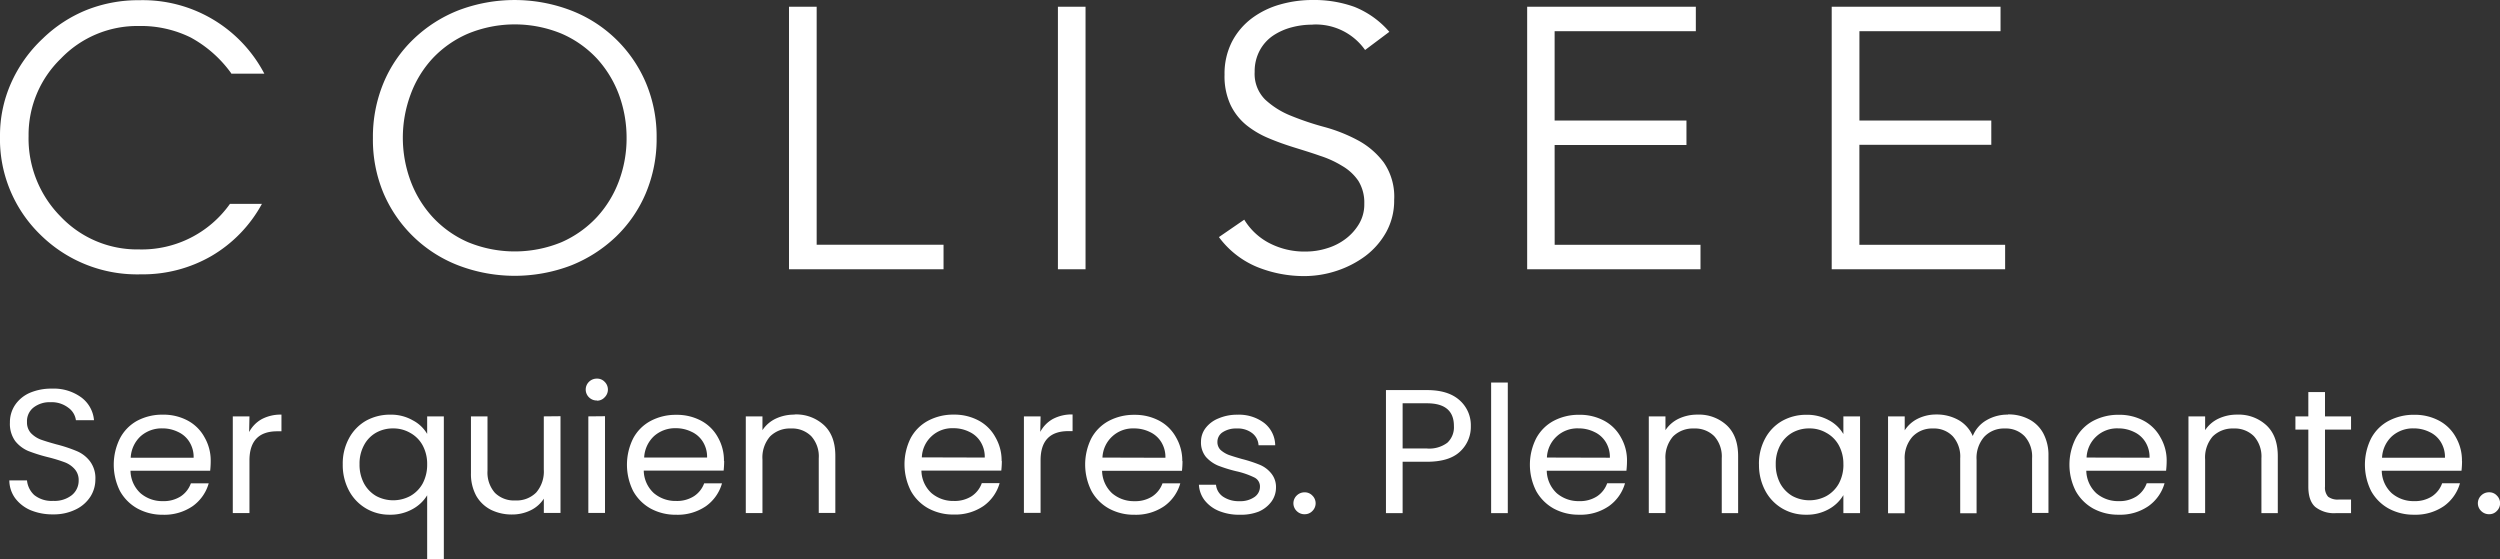 <svg xmlns="http://www.w3.org/2000/svg" viewBox="0 0 600 134.17"><rect x="0" y="0" width="600" height="134.17" fill="#333333" stroke="none"/><defs><style>.cls-1,.cls-2{fill:#fff;}.cls-1{fill-rule:evenodd;}</style></defs><g id="Layer_2" data-name="Layer 2"><g id="Layer_1-2" data-name="Layer 1"><path class="cls-1" d="M150.38,33.1a29.86,29.86,0,0,0-1.83-10.37,26.47,26.47,0,0,0-5.3-8.69,25.46,25.46,0,0,0-8.45-5.95,29.46,29.46,0,0,0-22.51,0A25.41,25.41,0,0,0,103.84,14a25.78,25.78,0,0,0-5.3,8.69,29.84,29.84,0,0,0,0,20.74,26.43,26.43,0,0,0,5.3,8.68,25.44,25.44,0,0,0,8.45,6,29.46,29.46,0,0,0,22.51,0,25.84,25.84,0,0,0,8.45-6,26.26,26.26,0,0,0,5.3-8.68A29.22,29.22,0,0,0,150.38,33.1Zm7.21,0A33.54,33.54,0,0,1,155,46.36a31.38,31.38,0,0,1-7.17,10.44,33.48,33.48,0,0,1-10.79,6.91,37.92,37.92,0,0,1-27,0,32.06,32.06,0,0,1-18-17.35A33.19,33.19,0,0,1,89.5,33.1a33.72,33.72,0,0,1,2.57-13.26A31.07,31.07,0,0,1,99.24,9.39,33,33,0,0,1,110,2.49a37.92,37.92,0,0,1,27,0,32,32,0,0,1,18,17.35A33.19,33.19,0,0,1,157.59,33.1Zm-102-15.37A29.07,29.07,0,0,0,45.77,9,27,27,0,0,0,33.32,6.24a25.41,25.41,0,0,0-18.71,7.82A25.46,25.46,0,0,0,6.86,32.64,26.61,26.61,0,0,0,14.58,52a25.32,25.32,0,0,0,18.76,7.86A25.94,25.94,0,0,0,55.19,48.93h7.67A32.42,32.42,0,0,1,50.78,61.42a32.94,32.94,0,0,1-17,4.42A33,33,0,0,1,9.68,56.32,32,32,0,0,1,0,32.56,30.9,30.9,0,0,1,2.63,20,32.93,32.93,0,0,1,10.29,9.23,32.68,32.68,0,0,1,20.82,2.38,33.59,33.59,0,0,1,33.44.05a32.91,32.91,0,0,1,30,17.63H55.65Zm170.78,41H196V1.62h-6.64v63h37.09V58.75ZM260.53,1.62H253.9v63h6.63ZM315,5.9A14.45,14.45,0,0,1,327.62,12h0l5.82-4.36a21.67,21.67,0,0,0-8.4-6A28.63,28.63,0,0,0,315,0a28.2,28.2,0,0,0-7.75,1.07,20.68,20.68,0,0,0-6.77,3.29A16.6,16.6,0,0,0,295.68,10a16.87,16.87,0,0,0-1.79,7.92,16.31,16.31,0,0,0,1.43,7.24A14.21,14.21,0,0,0,299.1,30a22,22,0,0,0,5.37,3.17c2,.85,4.08,1.58,6.17,2.23s4.19,1.29,6.19,2a24.14,24.14,0,0,1,5.34,2.45A11.85,11.85,0,0,1,326,43.4a9.86,9.86,0,0,1,1.43,5.47,9.15,9.15,0,0,1-1.28,4.9,12.44,12.44,0,0,1-3.26,3.6,14,14,0,0,1-4.46,2.23,16.75,16.75,0,0,1-5,.77,18.24,18.24,0,0,1-8.92-2.09,15.29,15.29,0,0,1-5.89-5.56l-6.08,4.18a21.72,21.72,0,0,0,9.18,7.18,30,30,0,0,0,11.4,2.18A24.8,24.8,0,0,0,320.79,65a24.24,24.24,0,0,0,6.91-3.56,18.36,18.36,0,0,0,5-5.75,15.64,15.64,0,0,0,1.9-7.7,14.43,14.43,0,0,0-2.5-9,19,19,0,0,0-6.17-5.3,38.05,38.05,0,0,0-8.07-3.21,67.52,67.52,0,0,1-8.06-2.71,19.9,19.9,0,0,1-6.18-3.89,8.71,8.71,0,0,1-2.5-6.63,10.56,10.56,0,0,1,1.21-5.12,10,10,0,0,1,3.18-3.56A14.72,14.72,0,0,1,310,6.56,18.9,18.9,0,0,1,315,5.92Zm58.12,52.85h35v5.87h-41.6v-63H407V7.49H373.11V28.93h31.64V34.8H373.11Zm108.13,0h-35v-24h31.66V28.93H446.26V7.49h33.87V1.62H439.61v63h41.62V58.75Z"/><path class="cls-2" d="M12.76,123.45a13.73,13.73,0,0,1-5.41-1,9.09,9.09,0,0,1-3.71-2.88,7.35,7.35,0,0,1-1.4-4.28H6.48a5.48,5.48,0,0,0,1.74,3.52,6.65,6.65,0,0,0,4.54,1.4,6.7,6.7,0,0,0,4.46-1.36,4.47,4.47,0,0,0,1.66-3.56,3.92,3.92,0,0,0-1-2.75,6,6,0,0,0-2.4-1.61,37.46,37.46,0,0,0-3.89-1.19,38.06,38.06,0,0,1-4.85-1.52,8.06,8.06,0,0,1-3.1-2.38,7.07,7.07,0,0,1-1.26-4.4,7.46,7.46,0,0,1,1.26-4.28,8.26,8.26,0,0,1,3.54-2.89,13.12,13.12,0,0,1,5.28-1,11.19,11.19,0,0,1,7,2.07,7.6,7.6,0,0,1,3.1,5.51H18.22a4.41,4.41,0,0,0-1.83-3,6.55,6.55,0,0,0-4.28-1.32,6.3,6.3,0,0,0-4.06,1.27,4.16,4.16,0,0,0-1.57,3.48,3.79,3.79,0,0,0,.91,2.63,6.55,6.55,0,0,0,2.32,1.56c.93.34,2.23.74,3.88,1.19a34.6,34.6,0,0,1,4.85,1.61,7.73,7.73,0,0,1,3.14,2.42,6.73,6.73,0,0,1,1.31,4.4,7.65,7.65,0,0,1-1.17,4.07,8.57,8.57,0,0,1-3.5,3.09A11.82,11.82,0,0,1,12.76,123.45Zm37.81-12.8a21.26,21.26,0,0,1-.13,2.33H31.32a7.5,7.5,0,0,0,2.4,5.39,8,8,0,0,0,5.37,1.9,7.54,7.54,0,0,0,4.28-1.14A6.25,6.25,0,0,0,45.81,116h4.28a10.09,10.09,0,0,1-3.84,5.47,12,12,0,0,1-7.16,2.07A12.47,12.47,0,0,1,33,122.05a10.78,10.78,0,0,1-4.2-4.19,14.13,14.13,0,0,1,0-12.67A10.2,10.2,0,0,1,32.89,101a12.77,12.77,0,0,1,6.2-1.48,12.27,12.27,0,0,1,6,1.44,9.9,9.9,0,0,1,4,4A11.12,11.12,0,0,1,50.57,110.65Zm-4.1-.8a6.82,6.82,0,0,0-1-3.77,6.22,6.22,0,0,0-2.75-2.42,8.46,8.46,0,0,0-3.8-.85,7.61,7.61,0,0,0-5.15,1.87,7.5,7.5,0,0,0-2.4,5.17Zm13.32-6.15a7.62,7.62,0,0,1,3-3.09,9.63,9.63,0,0,1,4.76-1.1v4h-1q-6.67,0-6.68,7v12.62h-4V99.93h4Zm22.47,7.76a12.62,12.62,0,0,1,1.48-6.23A10.66,10.66,0,0,1,87.8,101a11.77,11.77,0,0,1,5.85-1.48,10.46,10.46,0,0,1,5.42,1.36,8.59,8.59,0,0,1,3.45,3.26V99.93h4v34.24h-4v-15.3a9.27,9.27,0,0,1-3.5,3.31,10.86,10.86,0,0,1-5.5,1.35A11,11,0,0,1,87.8,122a10.88,10.88,0,0,1-4.06-4.28A13,13,0,0,1,82.26,111.46Zm20.26,0a9.32,9.32,0,0,0-1.09-4.58,7.48,7.48,0,0,0-3-3,8,8,0,0,0-4.06-1.06,8.19,8.19,0,0,0-4.06,1,7.39,7.39,0,0,0-2.93,3,9.21,9.21,0,0,0-1.09,4.58,9.52,9.52,0,0,0,1.09,4.66,7.78,7.78,0,0,0,2.93,3,8.67,8.67,0,0,0,8.12,0,7.74,7.74,0,0,0,3-3A9.56,9.56,0,0,0,102.52,111.5Zm32-11.57v23.22h-4v-3.43a7.76,7.76,0,0,1-3.18,2.8,10.09,10.09,0,0,1-4.46,1,11.25,11.25,0,0,1-5-1.1A8.53,8.53,0,0,1,114.3,119a10.93,10.93,0,0,1-1.27-5.47V99.93H117V113a7.35,7.35,0,0,0,1.79,5.29,6.51,6.51,0,0,0,4.89,1.82,6.64,6.64,0,0,0,5-1.9,7.71,7.71,0,0,0,1.83-5.55V99.93Zm8.76-3.77a2.63,2.63,0,0,1-1.92-.76,2.6,2.6,0,0,1,0-3.73,2.63,2.63,0,0,1,1.92-.76,2.43,2.43,0,0,1,1.83.76,2.6,2.6,0,0,1,0,3.73A2.43,2.43,0,0,1,143.23,96.16Zm1.92,3.77v23.22h-4V99.93Zm28.6,10.72a21.26,21.26,0,0,1-.13,2.33H154.5a7.5,7.5,0,0,0,2.4,5.39,8,8,0,0,0,5.37,1.9,7.56,7.56,0,0,0,4.28-1.14A6.25,6.25,0,0,0,169,116h4.28a10.09,10.09,0,0,1-3.84,5.47,12,12,0,0,1-7.16,2.07,12.54,12.54,0,0,1-6.12-1.48,10.82,10.82,0,0,1-4.19-4.19,14.13,14.13,0,0,1,0-12.67,10.2,10.2,0,0,1,4.15-4.16,12.77,12.77,0,0,1,6.2-1.48,12.27,12.27,0,0,1,6,1.44,9.9,9.9,0,0,1,4,4A11.12,11.12,0,0,1,173.75,110.65Zm-4.1-.8a6.82,6.82,0,0,0-1-3.77,6.22,6.22,0,0,0-2.75-2.42,8.46,8.46,0,0,0-3.8-.85,7.59,7.59,0,0,0-5.15,1.87,7.5,7.5,0,0,0-2.4,5.17Zm21-10.34a9.81,9.81,0,0,1,7.07,2.58q2.72,2.55,2.71,7.38v13.68H196.5V110a7.23,7.23,0,0,0-1.79-5.3,6.46,6.46,0,0,0-4.89-1.86,6.73,6.73,0,0,0-5,1.9,7.71,7.71,0,0,0-1.83,5.55v12.84h-4V99.93h4v3.31a7.84,7.84,0,0,1,3.18-2.76A10.36,10.36,0,0,1,190.65,99.51Zm49.74,11.14a21.26,21.26,0,0,1-.13,2.33H221.14a7.5,7.5,0,0,0,2.4,5.39,8,8,0,0,0,5.37,1.9,7.54,7.54,0,0,0,4.28-1.14,6.25,6.25,0,0,0,2.44-3.14h4.28a10.09,10.09,0,0,1-3.84,5.47,12,12,0,0,1-7.16,2.07,12.47,12.47,0,0,1-6.11-1.48,10.69,10.69,0,0,1-4.19-4.19,14.09,14.09,0,0,1-.05-12.67,10.2,10.2,0,0,1,4.15-4.16,12.77,12.77,0,0,1,6.2-1.48,12.27,12.27,0,0,1,6,1.44,9.9,9.9,0,0,1,4,4A11.12,11.12,0,0,1,240.39,110.65Zm-4.1-.8a6.82,6.82,0,0,0-1-3.77,6.22,6.22,0,0,0-2.75-2.42,8.46,8.46,0,0,0-3.8-.85,7.28,7.28,0,0,0-7.55,7Zm13.32-6.15a7.62,7.62,0,0,1,3-3.09,9.65,9.65,0,0,1,4.76-1.1v4h-1q-6.68,0-6.68,7v12.62h-4V99.93h4Zm34.14,7a21.26,21.26,0,0,1-.13,2.33H264.5a7.58,7.58,0,0,0,2.4,5.39,8,8,0,0,0,5.37,1.9,7.52,7.52,0,0,0,4.28-1.14A6.33,6.33,0,0,0,279,116h4.27a10.09,10.09,0,0,1-3.84,5.47,12,12,0,0,1-7.16,2.07,12.47,12.47,0,0,1-6.11-1.48,10.75,10.75,0,0,1-4.19-4.19,14.09,14.09,0,0,1-.05-12.67,10.26,10.26,0,0,1,4.15-4.16,12.8,12.8,0,0,1,6.2-1.48,12.33,12.33,0,0,1,6,1.44,9.94,9.94,0,0,1,4,4A11.12,11.12,0,0,1,283.75,110.65Zm-4.1-.8a6.82,6.82,0,0,0-1-3.77,6.27,6.27,0,0,0-2.75-2.42,8.52,8.52,0,0,0-3.8-.85,7.3,7.3,0,0,0-7.56,7Zm17.82,13.68a12.82,12.82,0,0,1-4.93-.89,8.42,8.42,0,0,1-3.45-2.54,6.72,6.72,0,0,1-1.4-3.77h4.1a3.91,3.91,0,0,0,1.66,2.84,6.69,6.69,0,0,0,4,1.1,5.89,5.89,0,0,0,3.58-1,3,3,0,0,0,1.31-2.46,2.38,2.38,0,0,0-1.4-2.25,19.46,19.46,0,0,0-4.32-1.48,34.13,34.13,0,0,1-4.37-1.36,8.22,8.22,0,0,1-2.88-2.07,5.45,5.45,0,0,1-1.18-3.65,5.37,5.37,0,0,1,1.09-3.26,7.26,7.26,0,0,1,3.1-2.33,11.27,11.27,0,0,1,4.58-.89,10,10,0,0,1,6.42,2,6.93,6.93,0,0,1,2.62,5.34h-4a3.93,3.93,0,0,0-1.53-2.92,5.6,5.6,0,0,0-3.67-1.11,5.83,5.83,0,0,0-3.4.89,2.73,2.73,0,0,0-1.27,2.33,2.64,2.64,0,0,0,.74,1.91,6.5,6.5,0,0,0,1.93,1.19c.78.28,1.86.61,3.23,1a33,33,0,0,1,4.19,1.36,6.94,6.94,0,0,1,2.75,2,5.13,5.13,0,0,1,1.22,3.43,5.74,5.74,0,0,1-1.09,3.43,7.42,7.42,0,0,1-3.1,2.42A11.46,11.46,0,0,1,297.47,123.53Zm15.61-.12a2.64,2.64,0,0,1-1.92-.77,2.58,2.58,0,0,1,0-3.72,2.64,2.64,0,0,1,1.92-.77,2.47,2.47,0,0,1,1.83.77,2.58,2.58,0,0,1,0,3.72A2.47,2.47,0,0,1,313.08,123.41ZM353,102.26a8.07,8.07,0,0,1-2.62,6.15q-2.58,2.41-7.9,2.41h-5.85v12.33h-4V93.62h9.82c3.44,0,6,.8,7.82,2.41A8,8,0,0,1,353,102.26Zm-10.52,5.38a7.23,7.23,0,0,0,4.89-1.39,5.06,5.06,0,0,0,1.57-4q0-5.46-6.46-5.46h-5.85v10.84ZM361.87,91.8v31.35h-4V91.8Zm28.61,18.85a21.36,21.36,0,0,1-.14,2.33H371.22a7.58,7.58,0,0,0,2.4,5.39,8,8,0,0,0,5.37,1.9,7.52,7.52,0,0,0,4.28-1.14,6.27,6.27,0,0,0,2.45-3.14H390a10.1,10.1,0,0,1-3.85,5.47,11.94,11.94,0,0,1-7.16,2.07,12.47,12.47,0,0,1-6.11-1.48,10.82,10.82,0,0,1-4.19-4.19,14,14,0,0,1,0-12.67,10.24,10.24,0,0,1,4.14-4.16,12.83,12.83,0,0,1,6.2-1.48,12.31,12.31,0,0,1,6,1.44,9.88,9.88,0,0,1,4,4A11,11,0,0,1,390.48,110.65Zm-4.11-.8a6.82,6.82,0,0,0-1-3.77,6.27,6.27,0,0,0-2.75-2.42,8.49,8.49,0,0,0-3.8-.85,7.3,7.3,0,0,0-7.56,7Zm21-10.34a9.81,9.81,0,0,1,7.07,2.58q2.71,2.55,2.71,7.38v13.68h-3.93V110a7.28,7.28,0,0,0-1.79-5.3,6.49,6.49,0,0,0-4.89-1.86,6.76,6.76,0,0,0-5,1.9,7.71,7.71,0,0,0-1.83,5.55v12.84h-4V99.93h4v3.31a7.86,7.86,0,0,1,3.19-2.76A10.36,10.36,0,0,1,407.38,99.51Zm14.78,11.95a12.62,12.62,0,0,1,1.49-6.23,10.59,10.59,0,0,1,4.06-4.2,11.64,11.64,0,0,1,5.8-1.48,10.82,10.82,0,0,1,5.46,1.32,8.8,8.8,0,0,1,3.45,3.3V99.93h4v23.22h-4v-4.32a9.2,9.2,0,0,1-3.54,3.39,10.7,10.7,0,0,1-5.41,1.31,11,11,0,0,1-5.76-1.52,10.81,10.81,0,0,1-4.06-4.28A13,13,0,0,1,422.16,111.46Zm20.26,0a9.21,9.21,0,0,0-1.09-4.58,7.48,7.48,0,0,0-3-3,7.94,7.94,0,0,0-4.06-1.06,8.19,8.19,0,0,0-4.06,1,7.45,7.45,0,0,0-2.93,3,9.32,9.32,0,0,0-1.09,4.58,9.63,9.63,0,0,0,1.09,4.66,7.85,7.85,0,0,0,2.93,3,8.67,8.67,0,0,0,8.12,0,7.74,7.74,0,0,0,3-3A9.45,9.45,0,0,0,442.42,111.5Zm39.5-12a10.57,10.57,0,0,1,5,1.14,8.13,8.13,0,0,1,3.45,3.35,11,11,0,0,1,1.27,5.47v13.68h-3.93V110a7.28,7.28,0,0,0-1.79-5.3,6.22,6.22,0,0,0-4.76-1.86,6.47,6.47,0,0,0-4.94,2,7.71,7.71,0,0,0-1.83,5.55v12.79h-3.93V110a7.28,7.28,0,0,0-1.79-5.3,6.21,6.21,0,0,0-4.76-1.86,6.43,6.43,0,0,0-4.93,2,7.71,7.71,0,0,0-1.84,5.55v12.79h-4V99.93h4v3.35a7.89,7.89,0,0,1,3.15-2.8,9.94,9.94,0,0,1,4.41-1,10.65,10.65,0,0,1,5.32,1.31,8,8,0,0,1,3.45,3.86,7.67,7.67,0,0,1,3.32-3.81A9.94,9.94,0,0,1,481.92,99.51ZM520,110.65a21.36,21.36,0,0,1-.14,2.33H500.71a7.58,7.58,0,0,0,2.4,5.39,8,8,0,0,0,5.37,1.9,7.52,7.52,0,0,0,4.28-1.14,6.27,6.27,0,0,0,2.45-3.14h4.28a10.1,10.1,0,0,1-3.85,5.47,11.94,11.94,0,0,1-7.16,2.07,12.47,12.47,0,0,1-6.11-1.48,10.82,10.82,0,0,1-4.19-4.19,14,14,0,0,1,0-12.67,10.24,10.24,0,0,1,4.14-4.16,12.83,12.83,0,0,1,6.2-1.48,12.33,12.33,0,0,1,6,1.44,9.88,9.88,0,0,1,4,4A11,11,0,0,1,520,110.65Zm-4.11-.8a6.82,6.82,0,0,0-1-3.77,6.27,6.27,0,0,0-2.75-2.42,8.49,8.49,0,0,0-3.8-.85,7.3,7.3,0,0,0-7.56,7Zm21-10.34a9.81,9.81,0,0,1,7.07,2.58q2.71,2.55,2.71,7.38v13.68h-3.93V110a7.28,7.28,0,0,0-1.79-5.3,6.49,6.49,0,0,0-4.89-1.86,6.76,6.76,0,0,0-5,1.9,7.71,7.71,0,0,0-1.83,5.55v12.84h-4V99.93h4v3.31a7.86,7.86,0,0,1,3.19-2.76A10.36,10.36,0,0,1,536.87,99.51Zm21.11,3.6V116.8a3.24,3.24,0,0,0,.75,2.41,3.81,3.81,0,0,0,2.57.68h2.93v3.26h-3.58a7.28,7.28,0,0,1-5-1.48Q554,120.19,554,116.8V103.11h-3.1V99.93H554V94.09h4v5.84h6.25v3.18Zm32.89,7.54a21.26,21.26,0,0,1-.13,2.33H571.62a7.5,7.5,0,0,0,2.4,5.39,8,8,0,0,0,5.37,1.9,7.54,7.54,0,0,0,4.28-1.14,6.25,6.25,0,0,0,2.44-3.14h4.28a10.09,10.09,0,0,1-3.84,5.47,12,12,0,0,1-7.16,2.07,12.47,12.47,0,0,1-6.11-1.48,10.78,10.78,0,0,1-4.2-4.19,14.13,14.13,0,0,1,0-12.67,10.2,10.2,0,0,1,4.15-4.16,12.77,12.77,0,0,1,6.2-1.48,12.27,12.27,0,0,1,6,1.44,9.9,9.9,0,0,1,4,4A11.12,11.12,0,0,1,590.87,110.65Zm-4.1-.8a6.82,6.82,0,0,0-1-3.77,6.22,6.22,0,0,0-2.75-2.42,8.46,8.46,0,0,0-3.8-.85,7.59,7.59,0,0,0-5.15,1.87,7.5,7.5,0,0,0-2.4,5.17Zm10.61,13.56a2.64,2.64,0,0,1-1.92-.77,2.58,2.58,0,0,1,0-3.72,2.64,2.64,0,0,1,1.92-.77,2.44,2.44,0,0,1,1.83.77,2.58,2.58,0,0,1,0,3.72A2.44,2.44,0,0,1,597.38,123.41Z"/></g></g></svg>